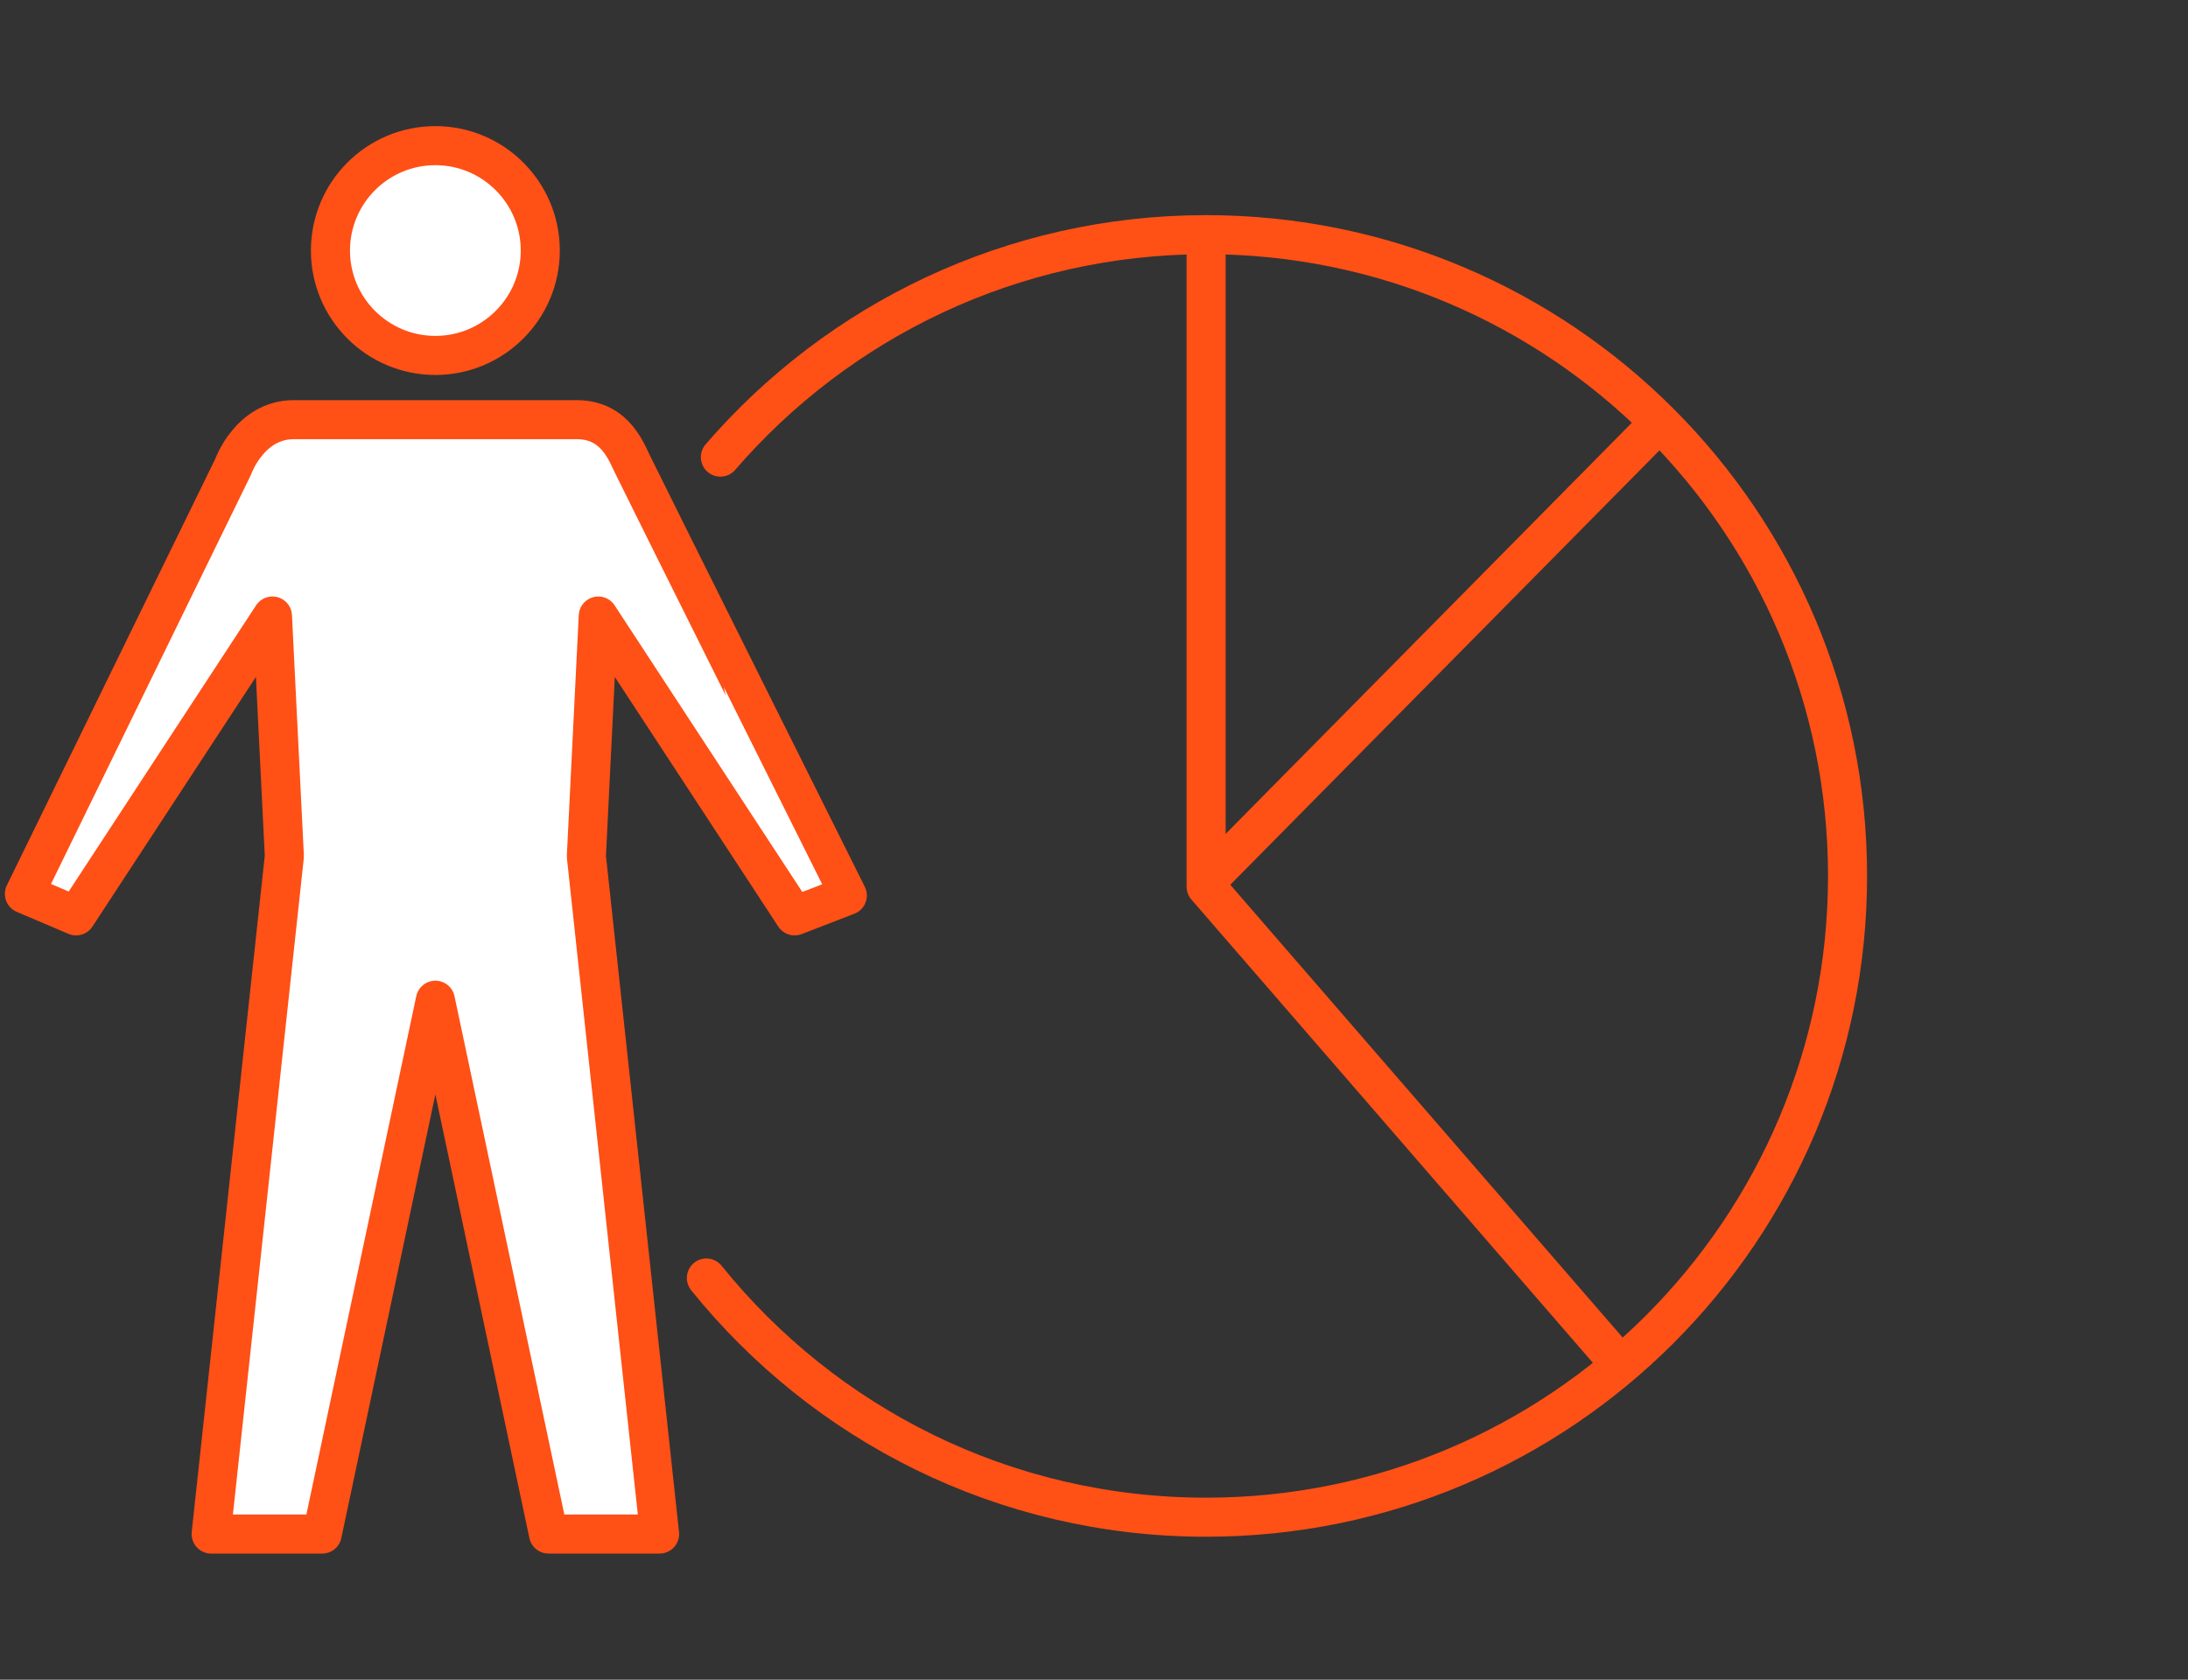 <?xml version="1.0" encoding="UTF-8" standalone="no"?><!DOCTYPE svg PUBLIC "-//W3C//DTD SVG 1.1//EN" "http://www.w3.org/Graphics/SVG/1.1/DTD/svg11.dtd"><svg width="100%" height="100%" viewBox="0 0 112 86" version="1.1" xmlns="http://www.w3.org/2000/svg" xmlns:xlink="http://www.w3.org/1999/xlink" xml:space="preserve" xmlns:serif="http://www.serif.com/" style="fill-rule:evenodd;clip-rule:evenodd;stroke-linecap:round;stroke-linejoin:round;stroke-miterlimit:10;"><rect x="0" y="0" width="112" height="86" fill="#333333" stroke="none"/><g id="_12" serif:id="12"><path d="M36.875,23.405c6.021,-6.975 14.927,-11.39 24.864,-11.39c18.133,0 32.834,14.7 32.834,32.833c0,18.133 -14.701,32.833 -32.835,32.833c-10.339,0 -19.561,-4.778 -25.579,-12.247" style="fill:none;stroke:#ff5016;stroke-width:2px;"/><path d="M27.531,12.828c0,2.965 -2.405,5.37 -5.37,5.37c-2.967,0 -5.371,-2.405 -5.371,-5.37c0,-2.966 2.404,-5.371 5.371,-5.371c2.965,0 5.37,2.405 5.37,5.371" style="fill:#fff;fill-rule:nonzero;"/><path d="M61.739,12.015l0,33.384l20.819,24.029" style="fill:none;stroke:#ff5016;stroke-width:2px;"/><path d="M27.656,12.828c0,-2.964 -2.407,-5.371 -5.371,-5.371c-2.964,0 -5.37,2.407 -5.37,5.371c0,2.964 2.406,5.37 5.37,5.37c2.964,0 5.371,-2.406 5.371,-5.37Z" style="fill:none;stroke:#ff5016;stroke-width:2px;stroke-linejoin:miter;"/><path d="M43.373,45.85c0,-0.001 -10.55,-21.142 -10.93,-21.945c-0.329,-0.613 -0.87,-2.417 -2.912,-2.417c-1.5,0 -12.25,0 -14.5,0c-2.25,0 -3.101,2.418 -3.101,2.418l-10.68,21.861l2.645,1.126l10.051,-15.353l0.61,12.301l-3.748,34.702l5.685,0l5.793,-27.332l5.791,27.332l5.686,0l-3.748,-34.699l0.609,-12.303l10.051,15.352l2.698,-1.043Z" style="fill:#fff;fill-rule:nonzero;stroke:#ff5016;stroke-width:2px;"/><path d="M62.198,44.665l22.286,-22.562" style="fill:none;stroke:#ff5016;stroke-width:2px;stroke-linejoin:miter;"/></g></svg>